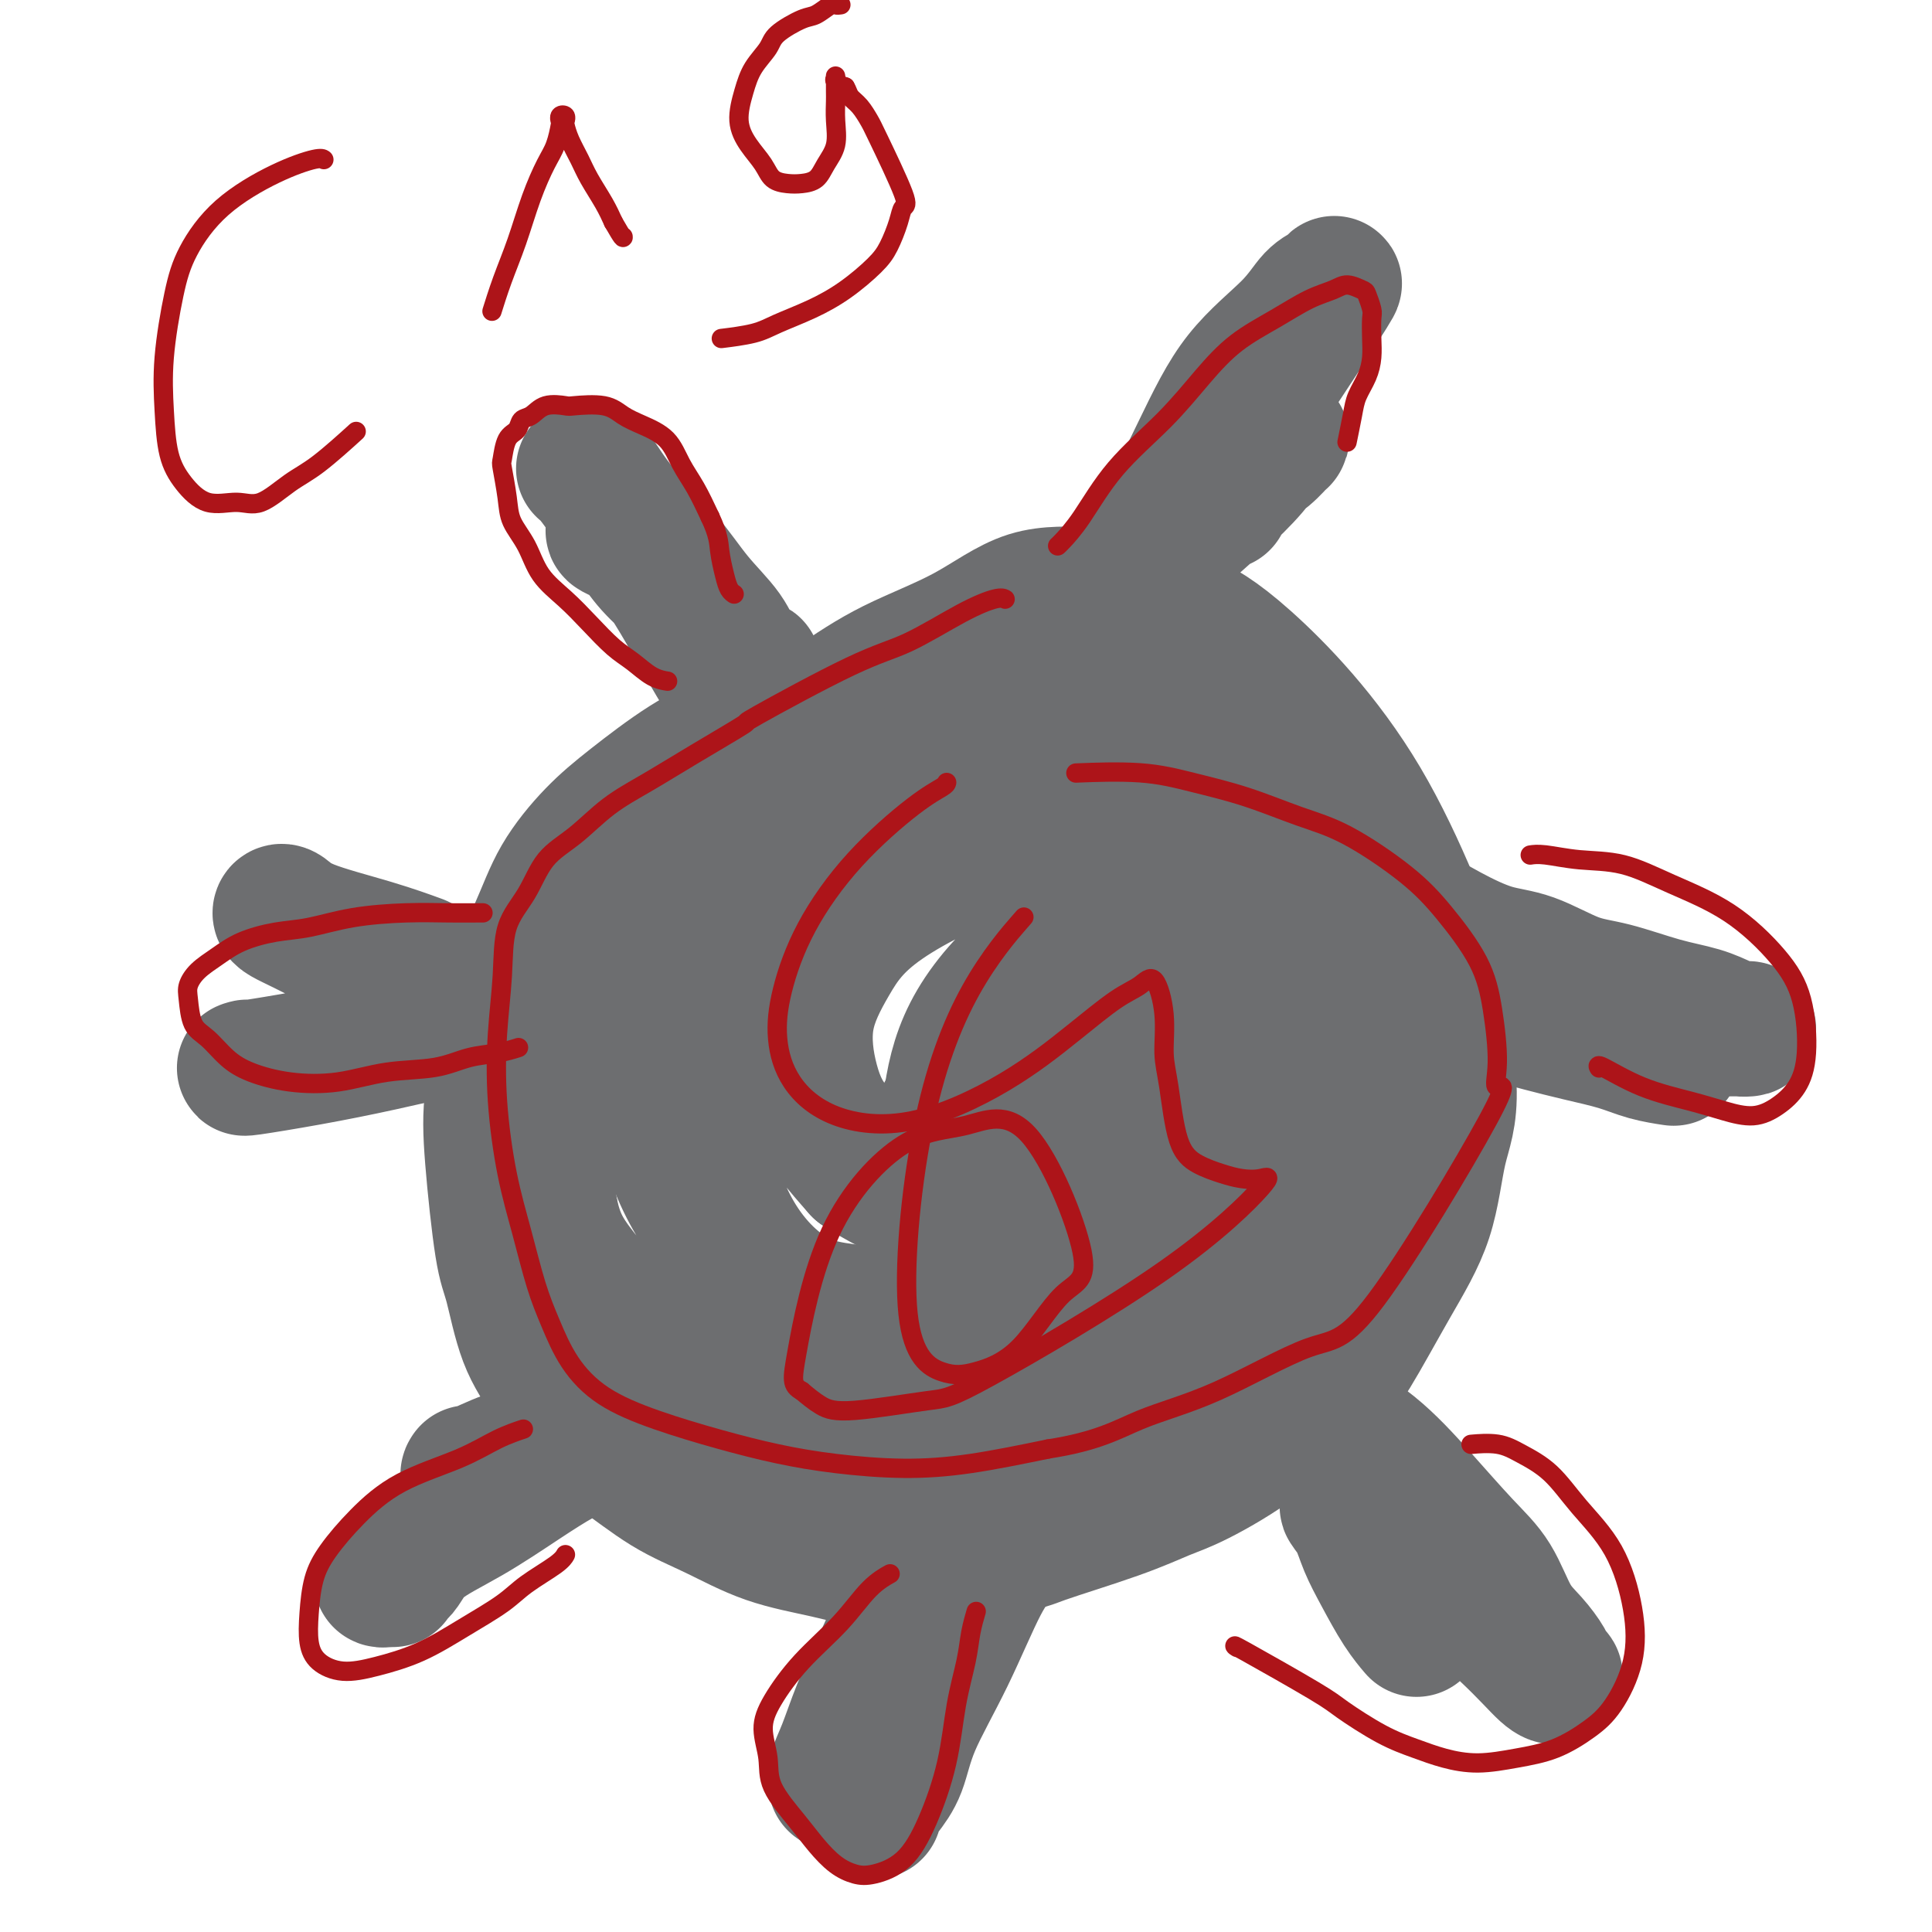 <svg viewBox='0 0 400 400' version='1.1' xmlns='http://www.w3.org/2000/svg' xmlns:xlink='http://www.w3.org/1999/xlink'><g fill='none' stroke='#6D6E70' stroke-width='28' stroke-linecap='round' stroke-linejoin='round'><path d='M210,156c-0.035,-0.017 -0.070,-0.035 0,0c0.070,0.035 0.246,0.121 0,0c-0.246,-0.121 -0.914,-0.450 -2,-1c-1.086,-0.550 -2.590,-1.323 -5,-2c-2.410,-0.677 -5.726,-1.259 -9,-2c-3.274,-0.741 -6.506,-1.640 -10,-2c-3.494,-0.360 -7.251,-0.180 -11,0c-3.749,0.180 -7.490,0.361 -11,1c-3.510,0.639 -6.788,1.735 -10,3c-3.212,1.265 -6.358,2.700 -10,5c-3.642,2.300 -7.779,5.464 -11,8c-3.221,2.536 -5.527,4.445 -8,7c-2.473,2.555 -5.115,5.757 -7,9c-1.885,3.243 -3.015,6.526 -5,11c-1.985,4.474 -4.827,10.140 -6,14c-1.173,3.860 -0.677,5.916 -1,9c-0.323,3.084 -1.466,7.197 -2,11c-0.534,3.803 -0.458,7.297 0,13c0.458,5.703 1.298,13.617 2,18c0.702,4.383 1.264,5.236 2,8c0.736,2.764 1.645,7.439 3,11c1.355,3.561 3.155,6.009 5,9c1.845,2.991 3.734,6.527 6,9c2.266,2.473 4.910,3.883 8,6c3.090,2.117 6.627,4.939 10,7c3.373,2.061 6.581,3.359 10,5c3.419,1.641 7.049,3.625 11,5c3.951,1.375 8.224,2.142 12,3c3.776,0.858 7.055,1.808 11,2c3.945,0.192 8.556,-0.374 13,-1c4.444,-0.626 8.722,-1.313 13,-2'/><path d='M208,320c5.067,-0.672 4.736,-0.852 8,-2c3.264,-1.148 10.123,-3.266 15,-5c4.877,-1.734 7.771,-3.085 10,-4c2.229,-0.915 3.794,-1.394 7,-3c3.206,-1.606 8.052,-4.341 13,-8c4.948,-3.659 9.996,-8.244 13,-11c3.004,-2.756 3.964,-3.684 6,-7c2.036,-3.316 5.148,-9.019 8,-14c2.852,-4.981 5.444,-9.239 7,-14c1.556,-4.761 2.077,-10.025 3,-14c0.923,-3.975 2.249,-6.660 2,-13c-0.249,-6.340 -2.074,-16.336 -2,-19c0.074,-2.664 2.045,2.003 0,-4c-2.045,-6.003 -8.106,-22.676 -16,-36c-7.894,-13.324 -17.621,-23.299 -24,-29c-6.379,-5.701 -9.409,-7.128 -13,-9c-3.591,-1.872 -7.744,-4.187 -11,-5c-3.256,-0.813 -5.617,-0.122 -9,0c-3.383,0.122 -7.790,-0.323 -12,1c-4.210,1.323 -8.225,4.415 -13,7c-4.775,2.585 -10.310,4.664 -15,7c-4.690,2.336 -8.536,4.928 -13,8c-4.464,3.072 -9.547,6.623 -14,10c-4.453,3.377 -8.277,6.579 -12,10c-3.723,3.421 -7.344,7.060 -11,11c-3.656,3.940 -7.346,8.182 -10,12c-2.654,3.818 -4.272,7.211 -6,11c-1.728,3.789 -3.566,7.974 -5,12c-1.434,4.026 -2.463,7.892 -3,12c-0.537,4.108 -0.582,8.460 0,13c0.582,4.540 1.791,9.270 3,14'/><path d='M114,251c1.390,6.513 3.364,9.296 8,15c4.636,5.704 11.932,14.327 20,21c8.068,6.673 16.908,11.394 23,15c6.092,3.606 9.438,6.096 19,7c9.562,0.904 25.341,0.223 34,-1c8.659,-1.223 10.198,-2.987 14,-6c3.802,-3.013 9.867,-7.275 15,-12c5.133,-4.725 9.334,-9.912 14,-16c4.666,-6.088 9.798,-13.077 13,-19c3.202,-5.923 4.476,-10.779 6,-16c1.524,-5.221 3.299,-10.807 4,-17c0.701,-6.193 0.327,-12.992 -1,-19c-1.327,-6.008 -3.609,-11.226 -6,-15c-2.391,-3.774 -4.893,-6.106 -7,-9c-2.107,-2.894 -3.820,-6.352 -12,-11c-8.180,-4.648 -22.827,-10.488 -32,-13c-9.173,-2.512 -12.874,-1.698 -19,-1c-6.126,0.698 -14.678,1.280 -22,3c-7.322,1.720 -13.413,4.578 -19,8c-5.587,3.422 -10.670,7.407 -15,12c-4.330,4.593 -7.905,9.793 -11,15c-3.095,5.207 -5.708,10.421 -6,18c-0.292,7.579 1.738,17.523 4,25c2.262,7.477 4.757,12.487 8,17c3.243,4.513 7.234,8.528 12,13c4.766,4.472 10.308,9.400 16,13c5.692,3.600 11.536,5.872 17,7c5.464,1.128 10.548,1.111 15,1c4.452,-0.111 8.272,-0.318 14,-3c5.728,-2.682 13.364,-7.841 21,-13'/><path d='M241,270c6.074,-5.273 10.758,-11.955 14,-16c3.242,-4.045 5.043,-5.455 7,-11c1.957,-5.545 4.072,-15.227 6,-21c1.928,-5.773 3.671,-7.636 -2,-18c-5.671,-10.364 -18.755,-29.228 -27,-39c-8.245,-9.772 -11.652,-10.451 -17,-11c-5.348,-0.549 -12.639,-0.969 -17,-1c-4.361,-0.031 -5.792,0.327 -12,4c-6.208,3.673 -17.193,10.660 -25,18c-7.807,7.340 -12.437,15.033 -16,23c-3.563,7.967 -6.059,16.208 -7,23c-0.941,6.792 -0.329,12.135 1,18c1.329,5.865 3.373,12.252 7,18c3.627,5.748 8.837,10.858 15,13c6.163,2.142 13.279,1.316 17,4c3.721,2.684 4.046,8.876 19,-2c14.954,-10.876 44.538,-38.821 56,-50c11.462,-11.179 4.801,-5.591 4,-7c-0.801,-1.409 4.256,-9.813 5,-17c0.744,-7.187 -2.826,-13.156 -4,-17c-1.174,-3.844 0.047,-5.562 -6,-11c-6.047,-5.438 -19.364,-14.597 -28,-18c-8.636,-3.403 -12.592,-1.049 -19,2c-6.408,3.049 -15.268,6.792 -22,11c-6.732,4.208 -11.334,8.882 -15,14c-3.666,5.118 -6.395,10.681 -8,16c-1.605,5.319 -2.086,10.394 -2,16c0.086,5.606 0.739,11.745 3,17c2.261,5.255 6.131,9.628 10,14'/><path d='M178,242c7.123,4.793 19.929,9.774 25,13c5.071,3.226 2.406,4.696 8,-3c5.594,-7.696 19.445,-24.560 25,-32c5.555,-7.440 2.814,-5.458 2,-5c-0.814,0.458 0.301,-0.607 1,-4c0.699,-3.393 0.983,-9.112 0,-14c-0.983,-4.888 -3.234,-8.945 -6,-12c-2.766,-3.055 -6.049,-5.107 -10,-7c-3.951,-1.893 -8.571,-3.627 -16,-2c-7.429,1.627 -17.667,6.617 -24,11c-6.333,4.383 -8.763,8.160 -11,12c-2.237,3.840 -4.283,7.741 -5,12c-0.717,4.259 -0.105,8.874 1,13c1.105,4.126 2.703,7.764 6,11c3.297,3.236 8.294,6.072 13,8c4.706,1.928 9.121,2.949 14,3c4.879,0.051 10.222,-0.868 15,-3c4.778,-2.132 8.993,-5.476 13,-9c4.007,-3.524 7.808,-7.227 10,-11c2.192,-3.773 2.774,-7.616 3,-11c0.226,-3.384 0.094,-6.309 -1,-9c-1.094,-2.691 -3.151,-5.147 -5,-7c-1.849,-1.853 -3.491,-3.104 -7,-3c-3.509,0.104 -8.886,1.564 -14,5c-5.114,3.436 -9.965,8.849 -13,14c-3.035,5.151 -4.255,10.040 -5,15c-0.745,4.960 -1.014,9.989 0,15c1.014,5.011 3.311,10.003 6,14c2.689,3.997 5.768,6.999 9,9c3.232,2.001 6.616,3.000 10,4'/><path d='M222,269c6.285,1.034 12.496,-2.879 16,-6c3.504,-3.121 4.299,-5.448 6,-9c1.701,-3.552 4.308,-8.328 5,-13c0.692,-4.672 -0.531,-9.241 -1,-13c-0.469,-3.759 -0.184,-6.708 -7,-9c-6.816,-2.292 -20.734,-3.927 -27,-4c-6.266,-0.073 -4.881,1.415 -6,3c-1.119,1.585 -4.744,3.266 -7,5c-2.256,1.734 -3.145,3.521 -4,5c-0.855,1.479 -1.677,2.648 -2,4c-0.323,1.352 -0.148,2.885 1,4c1.148,1.115 3.268,1.813 5,2c1.732,0.187 3.074,-0.136 5,-1c1.926,-0.864 4.435,-2.271 6,-3c1.565,-0.729 2.187,-0.782 3,-2c0.813,-1.218 1.818,-3.600 2,-5c0.182,-1.400 -0.459,-1.819 -2,-2c-1.541,-0.181 -3.982,-0.126 -6,0c-2.018,0.126 -3.613,0.321 -5,1c-1.387,0.679 -2.568,1.842 -4,3c-1.432,1.158 -3.116,2.312 -4,3c-0.884,0.688 -0.967,0.911 -1,1c-0.033,0.089 -0.017,0.045 0,0'/><path d='M163,161c0.004,0.000 0.008,0.000 0,0c-0.008,-0.000 -0.028,-0.000 0,0c0.028,0.000 0.105,0.000 0,0c-0.105,-0.000 -0.391,-0.001 -1,-1c-0.609,-0.999 -1.541,-2.997 -4,-7c-2.459,-4.003 -6.445,-10.011 -10,-16c-3.555,-5.989 -6.679,-11.959 -10,-17c-3.321,-5.041 -6.838,-9.154 -9,-12c-2.162,-2.846 -2.967,-4.424 -4,-6c-1.033,-1.576 -2.294,-3.150 -3,-4c-0.706,-0.850 -0.858,-0.976 -1,-1c-0.142,-0.024 -0.273,0.052 0,0c0.273,-0.052 0.952,-0.234 2,1c1.048,1.234 2.467,3.885 5,7c2.533,3.115 6.179,6.695 9,10c2.821,3.305 4.816,6.336 7,9c2.184,2.664 4.558,4.959 6,7c1.442,2.041 1.952,3.826 3,5c1.048,1.174 2.635,1.736 3,2c0.365,0.264 -0.492,0.228 -1,0c-0.508,-0.228 -0.667,-0.649 -2,-2c-1.333,-1.351 -3.842,-3.634 -6,-6c-2.158,-2.366 -3.967,-4.817 -6,-7c-2.033,-2.183 -4.290,-4.099 -6,-6c-1.710,-1.901 -2.871,-3.788 -4,-5c-1.129,-1.212 -2.225,-1.750 -3,-2c-0.775,-0.250 -1.228,-0.211 -1,0c0.228,0.211 1.138,0.595 2,1c0.862,0.405 1.675,0.830 2,1c0.325,0.170 0.163,0.085 0,0'/><path d='M231,126c0.107,-0.154 0.214,-0.309 0,0c-0.214,0.309 -0.749,1.081 0,0c0.749,-1.081 2.784,-4.016 6,-10c3.216,-5.984 7.615,-15.018 11,-22c3.385,-6.982 5.757,-11.912 9,-16c3.243,-4.088 7.357,-7.336 10,-10c2.643,-2.664 3.815,-4.746 5,-6c1.185,-1.254 2.382,-1.681 3,-2c0.618,-0.319 0.656,-0.531 1,-1c0.344,-0.469 0.992,-1.194 -3,5c-3.992,6.194 -12.625,19.309 -18,27c-5.375,7.691 -7.493,9.959 -10,13c-2.507,3.041 -5.403,6.855 -7,9c-1.597,2.145 -1.896,2.621 -2,3c-0.104,0.379 -0.012,0.662 0,1c0.012,0.338 -0.054,0.731 1,0c1.054,-0.731 3.228,-2.588 6,-5c2.772,-2.412 6.142,-5.381 9,-8c2.858,-2.619 5.203,-4.889 7,-7c1.797,-2.111 3.045,-4.062 4,-5c0.955,-0.938 1.618,-0.864 2,-1c0.382,-0.136 0.484,-0.481 0,0c-0.484,0.481 -1.555,1.789 -3,3c-1.445,1.211 -3.264,2.325 -5,4c-1.736,1.675 -3.391,3.913 -4,5c-0.609,1.087 -0.174,1.025 0,1c0.174,-0.025 0.087,-0.012 0,0'/><path d='M293,189c0.011,0.007 0.022,0.013 0,0c-0.022,-0.013 -0.077,-0.046 0,0c0.077,0.046 0.284,0.170 0,0c-0.284,-0.170 -1.061,-0.634 0,0c1.061,0.634 3.959,2.367 7,4c3.041,1.633 6.225,3.165 9,4c2.775,0.835 5.140,0.972 8,2c2.860,1.028 6.215,2.947 9,4c2.785,1.053 5.000,1.238 8,2c3.000,0.762 6.784,2.099 10,3c3.216,0.901 5.863,1.366 8,2c2.137,0.634 3.764,1.438 5,2c1.236,0.562 2.081,0.884 3,1c0.919,0.116 1.910,0.028 2,0c0.090,-0.028 -0.723,0.005 -1,0c-0.277,-0.005 -0.019,-0.047 -4,0c-3.981,0.047 -12.201,0.185 -17,0c-4.799,-0.185 -6.176,-0.691 -9,-1c-2.824,-0.309 -7.094,-0.420 -10,-1c-2.906,-0.580 -4.447,-1.628 -6,-2c-1.553,-0.372 -3.118,-0.069 -4,0c-0.882,0.069 -1.080,-0.095 -1,0c0.080,0.095 0.438,0.449 2,1c1.562,0.551 4.328,1.300 7,2c2.672,0.700 5.249,1.350 8,2c2.751,0.650 5.676,1.298 8,2c2.324,0.702 4.049,1.458 6,2c1.951,0.542 4.129,0.869 5,1c0.871,0.131 0.436,0.065 0,0'/><path d='M274,293c-0.355,-0.023 -0.710,-0.047 1,1c1.710,1.047 5.486,3.164 9,6c3.514,2.836 6.768,6.389 10,10c3.232,3.611 6.442,7.278 9,10c2.558,2.722 4.464,4.498 6,7c1.536,2.502 2.703,5.732 4,8c1.297,2.268 2.723,3.576 4,5c1.277,1.424 2.405,2.965 3,4c0.595,1.035 0.655,1.563 1,2c0.345,0.437 0.973,0.781 1,1c0.027,0.219 -0.548,0.311 -2,-1c-1.452,-1.311 -3.782,-4.025 -8,-8c-4.218,-3.975 -10.323,-9.211 -15,-13c-4.677,-3.789 -7.927,-6.132 -10,-8c-2.073,-1.868 -2.971,-3.260 -4,-4c-1.029,-0.740 -2.191,-0.826 -3,-1c-0.809,-0.174 -1.266,-0.434 -1,0c0.266,0.434 1.256,1.563 2,3c0.744,1.437 1.244,3.181 2,5c0.756,1.819 1.770,3.715 3,6c1.230,2.285 2.677,4.961 4,7c1.323,2.039 2.521,3.440 3,4c0.479,0.560 0.240,0.280 0,0'/><path d='M207,322c-0.078,0.086 -0.157,0.172 0,0c0.157,-0.172 0.548,-0.602 0,0c-0.548,0.602 -2.037,2.237 -4,6c-1.963,3.763 -4.400,9.656 -7,15c-2.600,5.344 -5.362,10.140 -7,14c-1.638,3.860 -2.152,6.784 -3,9c-0.848,2.216 -2.029,3.723 -3,5c-0.971,1.277 -1.731,2.324 -2,3c-0.269,0.676 -0.046,0.980 0,1c0.046,0.020 -0.085,-0.243 0,-1c0.085,-0.757 0.387,-2.006 1,-5c0.613,-2.994 1.538,-7.731 2,-12c0.462,-4.269 0.463,-8.068 1,-11c0.537,-2.932 1.610,-4.997 2,-7c0.390,-2.003 0.096,-3.943 0,-5c-0.096,-1.057 0.007,-1.232 0,-1c-0.007,0.232 -0.125,0.870 -1,3c-0.875,2.130 -2.508,5.751 -4,9c-1.492,3.249 -2.845,6.125 -4,9c-1.155,2.875 -2.114,5.750 -3,8c-0.886,2.250 -1.700,3.875 -2,5c-0.300,1.125 -0.086,1.750 0,2c0.086,0.250 0.043,0.125 0,0'/><path d='M81,327c0.252,0.008 0.504,0.016 0,0c-0.504,-0.016 -1.763,-0.057 -2,0c-0.237,0.057 0.550,0.213 1,0c0.450,-0.213 0.565,-0.793 1,-1c0.435,-0.207 1.192,-0.040 2,-1c0.808,-0.960 1.668,-3.048 4,-5c2.332,-1.952 6.138,-3.769 10,-6c3.862,-2.231 7.782,-4.874 11,-7c3.218,-2.126 5.735,-3.733 8,-5c2.265,-1.267 4.278,-2.195 6,-3c1.722,-0.805 3.152,-1.488 4,-2c0.848,-0.512 1.115,-0.855 1,-1c-0.115,-0.145 -0.613,-0.094 -2,0c-1.387,0.094 -3.664,0.232 -6,1c-2.336,0.768 -4.731,2.167 -7,3c-2.269,0.833 -4.412,1.099 -7,2c-2.588,0.901 -5.622,2.437 -7,3c-1.378,0.563 -1.102,0.151 -1,0c0.102,-0.151 0.029,-0.043 0,0c-0.029,0.043 -0.015,0.022 0,0'/><path d='M51,221c0.154,-0.042 0.309,-0.084 0,0c-0.309,0.084 -1.081,0.296 1,0c2.081,-0.296 7.015,-1.098 12,-2c4.985,-0.902 10.020,-1.905 15,-3c4.980,-1.095 9.903,-2.283 14,-3c4.097,-0.717 7.368,-0.965 10,-1c2.632,-0.035 4.626,0.141 6,0c1.374,-0.141 2.128,-0.599 3,-1c0.872,-0.401 1.864,-0.744 2,-1c0.136,-0.256 -0.583,-0.424 -2,-1c-1.417,-0.576 -3.533,-1.561 -6,-2c-2.467,-0.439 -5.284,-0.331 -11,-2c-5.716,-1.669 -14.331,-5.116 -19,-7c-4.669,-1.884 -5.393,-2.206 -7,-3c-1.607,-0.794 -4.097,-2.061 -6,-3c-1.903,-0.939 -3.220,-1.550 -4,-2c-0.780,-0.450 -1.024,-0.740 -1,-1c0.024,-0.260 0.316,-0.490 1,0c0.684,0.490 1.761,1.698 5,3c3.239,1.302 8.641,2.697 13,4c4.359,1.303 7.674,2.515 9,3c1.326,0.485 0.663,0.242 0,0'/></g>
<g fill='none' stroke='#AD1419' stroke-width='4' stroke-linecap='round' stroke-linejoin='round'><path d='M138,141c-0.065,-0.010 -0.130,-0.020 0,0c0.130,0.020 0.454,0.071 0,0c-0.454,-0.071 -1.688,-0.265 -3,-1c-1.312,-0.735 -2.704,-2.011 -4,-3c-1.296,-0.989 -2.496,-1.691 -4,-3c-1.504,-1.309 -3.314,-3.224 -5,-5c-1.686,-1.776 -3.250,-3.413 -5,-5c-1.750,-1.587 -3.688,-3.122 -5,-5c-1.312,-1.878 -1.998,-4.097 -3,-6c-1.002,-1.903 -2.319,-3.490 -3,-5c-0.681,-1.510 -0.726,-2.942 -1,-5c-0.274,-2.058 -0.779,-4.740 -1,-6c-0.221,-1.260 -0.159,-1.096 0,-2c0.159,-0.904 0.414,-2.877 1,-4c0.586,-1.123 1.502,-1.397 2,-2c0.498,-0.603 0.577,-1.534 1,-2c0.423,-0.466 1.190,-0.466 2,-1c0.810,-0.534 1.661,-1.601 3,-2c1.339,-0.399 3.164,-0.129 4,0c0.836,0.129 0.681,0.119 2,0c1.319,-0.119 4.110,-0.346 6,0c1.890,0.346 2.880,1.266 4,2c1.120,0.734 2.372,1.282 4,2c1.628,0.718 3.632,1.605 5,3c1.368,1.395 2.099,3.299 3,5c0.901,1.701 1.972,3.200 3,5c1.028,1.800 2.014,3.900 3,6'/><path d='M147,107c1.797,3.802 1.788,5.306 2,7c0.212,1.694 0.644,3.578 1,5c0.356,1.422 0.634,2.383 1,3c0.366,0.617 0.819,0.891 1,1c0.181,0.109 0.091,0.055 0,0'/><path d='M219,113c-0.002,0.002 -0.004,0.004 0,0c0.004,-0.004 0.016,-0.013 0,0c-0.016,0.013 -0.058,0.047 0,0c0.058,-0.047 0.215,-0.177 1,-1c0.785,-0.823 2.198,-2.340 4,-5c1.802,-2.660 3.992,-6.461 7,-10c3.008,-3.539 6.835,-6.814 10,-10c3.165,-3.186 5.670,-6.282 8,-9c2.330,-2.718 4.485,-5.059 7,-7c2.515,-1.941 5.388,-3.483 8,-5c2.612,-1.517 4.962,-3.008 7,-4c2.038,-0.992 3.765,-1.485 5,-2c1.235,-0.515 1.977,-1.051 3,-1c1.023,0.051 2.327,0.691 3,1c0.673,0.309 0.717,0.287 1,1c0.283,0.713 0.806,2.161 1,3c0.194,0.839 0.059,1.071 0,2c-0.059,0.929 -0.043,2.557 0,4c0.043,1.443 0.113,2.703 0,4c-0.113,1.297 -0.409,2.632 -1,4c-0.591,1.368 -1.478,2.769 -2,4c-0.522,1.231 -0.679,2.293 -1,4c-0.321,1.707 -0.806,4.059 -1,5c-0.194,0.941 -0.097,0.470 0,0'/><path d='M208,124c0.088,0.047 0.177,0.095 0,0c-0.177,-0.095 -0.618,-0.332 -2,0c-1.382,0.332 -3.703,1.233 -7,3c-3.297,1.767 -7.568,4.400 -11,6c-3.432,1.600 -6.025,2.167 -12,5c-5.975,2.833 -15.331,7.932 -19,10c-3.669,2.068 -1.652,1.105 -3,2c-1.348,0.895 -6.062,3.647 -10,6c-3.938,2.353 -7.101,4.308 -10,6c-2.899,1.692 -5.533,3.120 -8,5c-2.467,1.880 -4.765,4.213 -7,6c-2.235,1.787 -4.406,3.028 -6,5c-1.594,1.972 -2.611,4.677 -4,7c-1.389,2.323 -3.152,4.266 -4,7c-0.848,2.734 -0.782,6.260 -1,10c-0.218,3.740 -0.718,7.695 -1,12c-0.282,4.305 -0.344,8.959 0,14c0.344,5.041 1.093,10.467 2,15c0.907,4.533 1.970,8.172 3,12c1.030,3.828 2.026,7.847 3,11c0.974,3.153 1.925,5.442 3,8c1.075,2.558 2.274,5.385 4,8c1.726,2.615 3.977,5.019 7,7c3.023,1.981 6.816,3.540 11,5c4.184,1.460 8.758,2.820 13,4c4.242,1.180 8.153,2.178 12,3c3.847,0.822 7.629,1.468 12,2c4.371,0.532 9.331,0.951 14,1c4.669,0.049 9.048,-0.272 14,-1c4.952,-0.728 10.476,-1.864 16,-3'/><path d='M217,300c10.413,-1.603 14.447,-4.110 19,-6c4.553,-1.890 9.625,-3.162 16,-6c6.375,-2.838 14.052,-7.243 19,-9c4.948,-1.757 7.166,-0.865 14,-10c6.834,-9.135 18.284,-28.298 23,-37c4.716,-8.702 2.696,-6.944 2,-7c-0.696,-0.056 -0.070,-1.925 0,-5c0.070,-3.075 -0.418,-7.355 -1,-11c-0.582,-3.645 -1.260,-6.655 -3,-10c-1.740,-3.345 -4.544,-7.024 -7,-10c-2.456,-2.976 -4.565,-5.248 -8,-8c-3.435,-2.752 -8.196,-5.985 -12,-8c-3.804,-2.015 -6.650,-2.813 -10,-4c-3.350,-1.187 -7.204,-2.763 -11,-4c-3.796,-1.237 -7.533,-2.136 -11,-3c-3.467,-0.864 -6.664,-1.694 -11,-2c-4.336,-0.306 -9.810,-0.087 -12,0c-2.190,0.087 -1.095,0.044 0,0'/><path d='M100,189c0.004,-0.000 0.008,-0.001 0,0c-0.008,0.001 -0.029,0.002 0,0c0.029,-0.002 0.106,-0.008 -1,0c-1.106,0.008 -3.395,0.029 -6,0c-2.605,-0.029 -5.526,-0.108 -9,0c-3.474,0.108 -7.503,0.402 -11,1c-3.497,0.598 -6.463,1.500 -9,2c-2.537,0.500 -4.645,0.599 -7,1c-2.355,0.401 -4.957,1.105 -7,2c-2.043,0.895 -3.527,1.980 -5,3c-1.473,1.020 -2.937,1.976 -4,3c-1.063,1.024 -1.727,2.115 -2,3c-0.273,0.885 -0.155,1.563 0,3c0.155,1.437 0.347,3.632 1,5c0.653,1.368 1.767,1.910 3,3c1.233,1.090 2.587,2.730 4,4c1.413,1.270 2.886,2.170 5,3c2.114,0.830 4.867,1.589 8,2c3.133,0.411 6.644,0.475 10,0c3.356,-0.475 6.557,-1.490 10,-2c3.443,-0.510 7.130,-0.515 10,-1c2.870,-0.485 4.924,-1.450 7,-2c2.076,-0.550 4.174,-0.687 6,-1c1.826,-0.313 3.379,-0.804 4,-1c0.621,-0.196 0.311,-0.098 0,0'/><path d='M108,296c-0.008,0.003 -0.016,0.005 0,0c0.016,-0.005 0.054,-0.018 0,0c-0.054,0.018 -0.202,0.067 0,0c0.202,-0.067 0.755,-0.250 0,0c-0.755,0.250 -2.817,0.933 -5,2c-2.183,1.067 -4.486,2.520 -8,4c-3.514,1.480 -8.237,2.989 -12,5c-3.763,2.011 -6.564,4.526 -9,7c-2.436,2.474 -4.505,4.907 -6,7c-1.495,2.093 -2.415,3.847 -3,6c-0.585,2.153 -0.835,4.705 -1,7c-0.165,2.295 -0.246,4.335 0,6c0.246,1.665 0.817,2.957 2,4c1.183,1.043 2.977,1.837 5,2c2.023,0.163 4.275,-0.304 7,-1c2.725,-0.696 5.924,-1.621 9,-3c3.076,-1.379 6.029,-3.210 9,-5c2.971,-1.790 5.959,-3.538 8,-5c2.041,-1.462 3.135,-2.639 5,-4c1.865,-1.361 4.502,-2.905 6,-4c1.498,-1.095 1.857,-1.741 2,-2c0.143,-0.259 0.072,-0.129 0,0'/><path d='M184,326c0.023,-0.013 0.047,-0.026 0,0c-0.047,0.026 -0.163,0.089 0,0c0.163,-0.089 0.605,-0.332 0,0c-0.605,0.332 -2.258,1.238 -4,3c-1.742,1.762 -3.573,4.382 -6,7c-2.427,2.618 -5.449,5.236 -8,8c-2.551,2.764 -4.629,5.673 -6,8c-1.371,2.327 -2.033,4.071 -2,6c0.033,1.929 0.763,4.043 1,6c0.237,1.957 -0.019,3.757 1,6c1.019,2.243 3.313,4.928 5,7c1.687,2.072 2.768,3.530 4,5c1.232,1.470 2.615,2.951 4,4c1.385,1.049 2.773,1.665 4,2c1.227,0.335 2.292,0.389 4,0c1.708,-0.389 4.058,-1.222 6,-3c1.942,-1.778 3.476,-4.502 5,-8c1.524,-3.498 3.039,-7.772 4,-12c0.961,-4.228 1.368,-8.412 2,-12c0.632,-3.588 1.489,-6.580 2,-9c0.511,-2.420 0.676,-4.267 1,-6c0.324,-1.733 0.807,-3.352 1,-4c0.193,-0.648 0.097,-0.324 0,0'/><path d='M256,341c0.012,0.008 0.023,0.015 0,0c-0.023,-0.015 -0.082,-0.053 0,0c0.082,0.053 0.305,0.199 0,0c-0.305,-0.199 -1.139,-0.741 2,1c3.139,1.741 10.252,5.765 14,8c3.748,2.235 4.131,2.680 6,4c1.869,1.320 5.225,3.514 8,5c2.775,1.486 4.971,2.264 7,3c2.029,0.736 3.893,1.429 6,2c2.107,0.571 4.457,1.020 7,1c2.543,-0.020 5.281,-0.511 8,-1c2.719,-0.489 5.421,-0.978 8,-2c2.579,-1.022 5.036,-2.577 7,-4c1.964,-1.423 3.437,-2.713 5,-5c1.563,-2.287 3.218,-5.570 4,-9c0.782,-3.430 0.692,-7.005 0,-11c-0.692,-3.995 -1.985,-8.409 -4,-12c-2.015,-3.591 -4.751,-6.360 -7,-9c-2.249,-2.640 -4.010,-5.152 -6,-7c-1.990,-1.848 -4.207,-3.031 -6,-4c-1.793,-0.969 -3.161,-1.724 -5,-2c-1.839,-0.276 -4.149,-0.074 -5,0c-0.851,0.074 -0.243,0.021 0,0c0.243,-0.021 0.122,-0.011 0,0'/><path d='M331,221c0.061,0.101 0.121,0.201 0,0c-0.121,-0.201 -0.424,-0.704 1,0c1.424,0.704 4.575,2.615 8,4c3.425,1.385 7.123,2.245 10,3c2.877,0.755 4.933,1.404 7,2c2.067,0.596 4.147,1.138 6,1c1.853,-0.138 3.480,-0.956 5,-2c1.520,-1.044 2.933,-2.315 4,-4c1.067,-1.685 1.787,-3.783 2,-7c0.213,-3.217 -0.081,-7.552 -1,-11c-0.919,-3.448 -2.463,-6.009 -5,-9c-2.537,-2.991 -6.069,-6.413 -10,-9c-3.931,-2.587 -8.262,-4.339 -12,-6c-3.738,-1.661 -6.883,-3.230 -10,-4c-3.117,-0.770 -6.207,-0.743 -9,-1c-2.793,-0.257 -5.291,-0.800 -7,-1c-1.709,-0.200 -2.631,-0.057 -3,0c-0.369,0.057 -0.184,0.029 0,0'/><path d='M196,162c-0.036,0.213 -0.072,0.426 -1,1c-0.928,0.574 -2.747,1.507 -6,4c-3.253,2.493 -7.938,6.544 -12,11c-4.062,4.456 -7.501,9.315 -10,14c-2.499,4.685 -4.058,9.194 -5,13c-0.942,3.806 -1.265,6.907 -1,10c0.265,3.093 1.120,6.178 3,9c1.880,2.822 4.785,5.381 9,7c4.215,1.619 9.741,2.299 16,1c6.259,-1.299 13.252,-4.578 19,-8c5.748,-3.422 10.252,-6.989 14,-10c3.748,-3.011 6.741,-5.468 9,-7c2.259,-1.532 3.785,-2.139 5,-3c1.215,-0.861 2.120,-1.977 3,-1c0.880,0.977 1.735,4.047 2,7c0.265,2.953 -0.061,5.789 0,8c0.061,2.211 0.508,3.797 1,7c0.492,3.203 1.030,8.022 2,11c0.970,2.978 2.372,4.114 4,5c1.628,0.886 3.480,1.520 5,2c1.520,0.480 2.706,0.805 4,1c1.294,0.195 2.695,0.260 4,0c1.305,-0.260 2.513,-0.846 0,2c-2.513,2.846 -8.748,9.125 -20,17c-11.252,7.875 -27.521,17.345 -36,22c-8.479,4.655 -9.170,4.495 -13,5c-3.830,0.505 -10.800,1.674 -15,2c-4.200,0.326 -5.628,-0.193 -7,-1c-1.372,-0.807 -2.686,-1.904 -4,-3'/><path d='M166,288c-2.154,-1.193 -2.040,-2.177 -1,-8c1.040,-5.823 3.005,-16.485 7,-25c3.995,-8.515 10.022,-14.883 15,-18c4.978,-3.117 8.909,-2.984 13,-4c4.091,-1.016 8.343,-3.180 13,2c4.657,5.180 9.720,17.703 11,24c1.280,6.297 -1.222,6.367 -4,9c-2.778,2.633 -5.833,7.828 -9,11c-3.167,3.172 -6.446,4.319 -9,5c-2.554,0.681 -4.382,0.895 -7,0c-2.618,-0.895 -6.028,-2.900 -7,-12c-0.972,-9.100 0.492,-25.295 3,-38c2.508,-12.705 6.060,-21.921 10,-29c3.940,-7.079 8.269,-12.023 10,-14c1.731,-1.977 0.866,-0.989 0,0'/><path d='M67,33c-0.016,-0.013 -0.032,-0.027 0,0c0.032,0.027 0.111,0.094 0,0c-0.111,-0.094 -0.414,-0.349 -2,0c-1.586,0.349 -4.457,1.303 -8,3c-3.543,1.697 -7.759,4.137 -11,7c-3.241,2.863 -5.508,6.147 -7,9c-1.492,2.853 -2.210,5.273 -3,9c-0.790,3.727 -1.652,8.762 -2,13c-0.348,4.238 -0.183,7.681 0,11c0.183,3.319 0.385,6.514 1,9c0.615,2.486 1.644,4.261 3,6c1.356,1.739 3.041,3.441 5,4c1.959,0.559 4.193,-0.026 6,0c1.807,0.026 3.186,0.665 5,0c1.814,-0.665 4.064,-2.632 6,-4c1.936,-1.368 3.560,-2.138 6,-4c2.440,-1.862 5.697,-4.818 7,-6c1.303,-1.182 0.651,-0.591 0,0'/><path d='M102,64c0.003,-0.010 0.006,-0.019 0,0c-0.006,0.019 -0.021,0.067 0,0c0.021,-0.067 0.077,-0.248 0,0c-0.077,0.248 -0.288,0.926 0,0c0.288,-0.926 1.075,-3.457 2,-6c0.925,-2.543 1.989,-5.098 3,-8c1.011,-2.902 1.970,-6.150 3,-9c1.030,-2.850 2.131,-5.303 3,-7c0.869,-1.697 1.504,-2.638 2,-4c0.496,-1.362 0.851,-3.146 1,-4c0.149,-0.854 0.092,-0.777 0,-1c-0.092,-0.223 -0.219,-0.745 0,-1c0.219,-0.255 0.783,-0.242 1,0c0.217,0.242 0.088,0.713 0,1c-0.088,0.287 -0.133,0.390 0,1c0.133,0.610 0.444,1.727 1,3c0.556,1.273 1.355,2.702 2,4c0.645,1.298 1.135,2.465 2,4c0.865,1.535 2.104,3.439 3,5c0.896,1.561 1.448,2.781 2,4'/><path d='M127,46c2.156,3.778 2.044,3.222 2,3c-0.044,-0.222 -0.022,-0.111 0,0'/><path d='M174,1c-0.028,0.004 -0.055,0.008 0,0c0.055,-0.008 0.194,-0.029 0,0c-0.194,0.029 -0.721,0.108 -1,0c-0.279,-0.108 -0.311,-0.403 -1,0c-0.689,0.403 -2.037,1.503 -3,2c-0.963,0.497 -1.543,0.392 -3,1c-1.457,0.608 -3.793,1.929 -5,3c-1.207,1.071 -1.285,1.892 -2,3c-0.715,1.108 -2.066,2.501 -3,4c-0.934,1.499 -1.450,3.102 -2,5c-0.550,1.898 -1.133,4.092 -1,6c0.133,1.908 0.983,3.531 2,5c1.017,1.469 2.202,2.784 3,4c0.798,1.216 1.211,2.331 2,3c0.789,0.669 1.956,0.890 3,1c1.044,0.110 1.964,0.109 3,0c1.036,-0.109 2.186,-0.327 3,-1c0.814,-0.673 1.290,-1.803 2,-3c0.710,-1.197 1.654,-2.462 2,-4c0.346,-1.538 0.092,-3.351 0,-5c-0.092,-1.649 -0.024,-3.136 0,-4c0.024,-0.864 0.005,-1.104 0,-2c-0.005,-0.896 0.004,-2.447 0,-3c-0.004,-0.553 -0.022,-0.107 0,0c0.022,0.107 0.083,-0.125 0,0c-0.083,0.125 -0.309,0.607 0,1c0.309,0.393 1.155,0.696 2,1'/><path d='M175,18c0.444,0.684 0.554,1.396 1,2c0.446,0.604 1.226,1.102 2,2c0.774,0.898 1.540,2.195 2,3c0.460,0.805 0.615,1.118 2,4c1.385,2.882 4.000,8.335 5,11c1.000,2.665 0.384,2.544 0,3c-0.384,0.456 -0.536,1.490 -1,3c-0.464,1.510 -1.240,3.496 -2,5c-0.760,1.504 -1.505,2.525 -3,4c-1.495,1.475 -3.740,3.404 -6,5c-2.260,1.596 -4.537,2.859 -7,4c-2.463,1.141 -5.114,2.162 -7,3c-1.886,0.838 -3.008,1.495 -5,2c-1.992,0.505 -4.855,0.859 -6,1c-1.145,0.141 -0.573,0.071 0,0'/></g>
</svg>